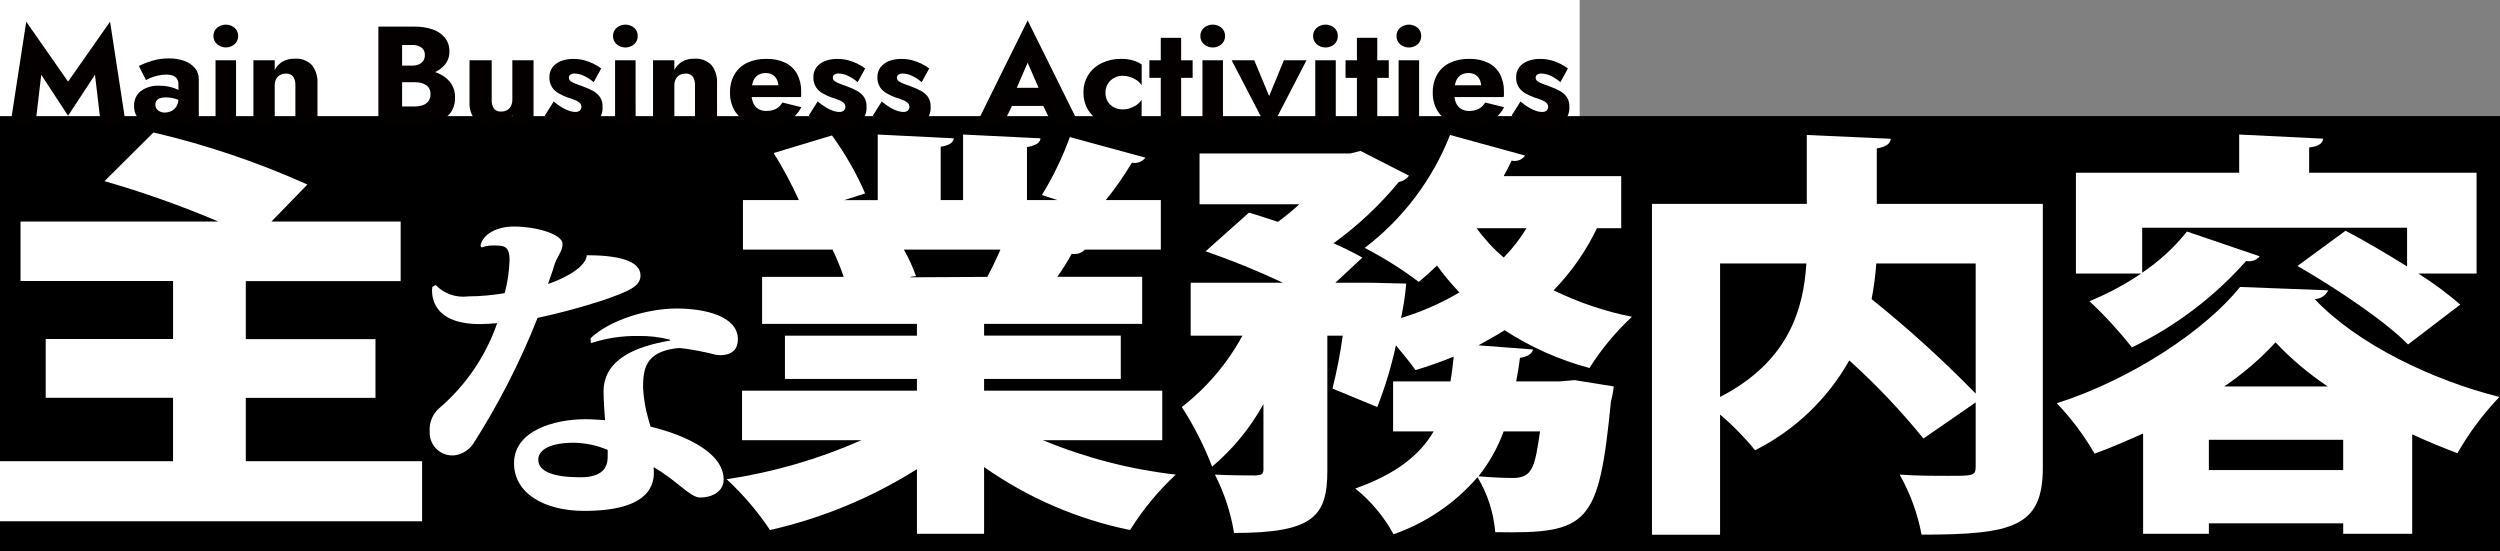 <?xml version="1.0" encoding="UTF-8"?>
<svg id="_レイヤー_1" data-name="レイヤー 1" xmlns="http://www.w3.org/2000/svg" xmlns:xlink="http://www.w3.org/1999/xlink" viewBox="0 0 241.434 53.212">
  <rect x="0" y="0" width="241.434" height="53.212" fill="#808080" stroke="none"/>
  <defs>
    <style>
      .cls-1 {
        fill: none;
      }

      .cls-2 {
        fill: #040000;
      }

      .cls-3 {
        clip-path: url(#clippath-1);
      }

      .cls-4 {
        fill: #fff;
      }

      .cls-5 {
        clip-path: url(#clippath);
      }
    </style>
    <clipPath id="clippath">
      <rect class="cls-1" x="0" y="12.793" width="241.38" height="38.84"/>
    </clipPath>
    <clipPath id="clippath-1">
      <rect class="cls-1" x="1" y="1.971" width="150.559" height="10.821"/>
    </clipPath>
  </defs>
  <rect id="_長方形_1121" data-name="長方形 1121" y="11.212" width="241.434" height="42"/>
  <rect id="_長方形_1124" data-name="長方形 1124" class="cls-4" width="152.555" height="11.212"/>
  <g id="_グループ_1678" data-name="グループ 1678">
    <g class="cls-5">
      <g id="_グループ_1677" data-name="グループ 1677">
        <path id="_パス_4180" data-name="パス 4180" class="cls-4" d="M23.738,44.538h17.027v5.8H0v-5.8h16.711v-6.122H4.414v-5.676h12.3v-5.6H1.982v-5.747h19.1c-3.581-1.522-7.252-2.824-10.992-3.9l4.729-4.7c5.105,1.194,10.083,2.877,14.865,5.027l-3.469,3.573h12.478v5.757h-14.955v5.6h12.522v5.676h-12.522v6.112Z"/>
        <path id="_パス_4181" data-name="パス 4181" class="cls-4" d="M42.077,27.524c.81.844,1.974,1.252,3.134,1.1,1.184-.009,2.364-.115,3.531-.315.276-1.04.433-2.108.468-3.184,0-1.418-.576-1.418-1.585-1.418-.381-.006-.759.058-1.117.189l-.108-.158c.216-1.135,1.585-1.86,3.206-1.86,2.342,0,4.72.788,4.72,1.671,0,.788-.577,1.229-.829,2.175-.108.41-.4,1.166-.576,1.7.54-.158,3.638-1.325,3.747-2.775,3.89,0,5.187.852,5.187,1.955,0,1.04-1.08,1.513-3.638,2.4-2.072.673-4.176,1.24-6.305,1.7-1.672,4.235-3.749,8.3-6.2,12.137-.417.629-1.089,1.044-1.838,1.135-1.206.104-2.267-.79-2.371-1.995-.008-.091-.01-.183-.006-.275-.075-.872.273-1.728.936-2.3,2.556-2.189,4.483-5.02,5.584-8.2-.18.031-1.153.094-1.657.094-5.08,0-4.647-3.31-4.611-3.594l.328-.182ZM64.665,32.793c-.989-.25-2.006-.367-3.026-.347-1.553-.025-3.099.209-4.575.693l-.036-.472c1.909-1.801,5.548-2.874,8.322-2.874s5.908.756,5.908,2.963c0,.473-.108,1.545-1.729,1.545-.108,0-.216-.032-.36-.032-1.149-.298-2.317-.519-3.495-.662-.144,0-.288.032-.4.032-2.954.378-3.171,2.017-3.171,3.814.055,1.058.236,2.106.541,3.121l.18.631c.685.157,7.061,1.671,7.061,5.107,0,1.135-1.081,1.734-2.27,1.734-.936.031-2.305-1.7-4.5-2.932.216,1.765-.468,4.224-6.7,4.224-3.854,0-6.773-1.7-6.773-4.6,0-3.152,3.891-4.255,6.917-4.255.649,0,1.3.063,1.874.094-.072-.788-.144-2.049-.144-2.869.072-3.026,3.1-4.255,6.448-4.823l-.072-.092ZM58.685,43.448c-1.038-.44-2.151-.676-3.278-.694-2.09,0-3.423.6-3.423,1.64,0,1.166,1.513,1.7,4.071,1.7,2.018,0,2.63-.851,2.63-1.954v-.692Z"/>
        <path id="_パス_4182" data-name="パス 4182" class="cls-4" d="M112.245,42.511h-11.531c4.103,1.702,8.424,2.821,12.838,3.324-1.702,1.58-3.187,3.38-4.415,5.352-5.069-1.032-9.87-3.103-14.1-6.081v6.446h-6.485v-6.244c-4.361,2.752-9.159,4.74-14.188,5.879-1.198-1.795-2.605-3.441-4.19-4.905,4.488-.669,8.867-1.937,13.018-3.771h-11.531v-4.784h16.891v-1.134h-12.747v-4.177h12.747v-1.135h-14.952v-4.541h7.88c-.306-.899-.667-1.779-1.08-2.635h-8.649v-4.784h5.4c-.713-1.564-1.526-3.08-2.432-4.541l5.63-1.7c1.268,1.744,2.341,3.622,3.2,5.6l-2.026.649h3.243v-6.336l7.342.365c-.045.4-.406.689-1.261.811v5.152h2.162v-6.328l7.477.365c-.045.446-.45.689-1.306.851v5.112h2.928l-1.487-.487c1.086-1.77,1.99-3.644,2.7-5.595l7.3,1.987c-.307.398-.814.586-1.306.486-.753,1.262-1.596,2.468-2.523,3.609h5.315v4.784h-7.342c-.322.344-.8.495-1.261.4-.42.772-.887,1.517-1.4,2.23h8.2v4.541h-15.265v1.135h13.2v4.182h-13.2v1.135h17.206v4.783ZM95.354,26.74c.405-.77.856-1.7,1.261-2.635h-9.324c.464.816.855,1.67,1.171,2.554l-.54.081v.041l7.432-.041Z"/>
        <path id="_パス_4183" data-name="パス 4183" class="cls-4" d="M156.567,22.036h-2.342c-1.061,2.214-2.476,4.241-4.189,6,2.401,1.174,4.943,2.033,7.564,2.557-1.574,1.465-2.952,3.127-4.1,4.946-2.908-.778-5.675-2.009-8.2-3.649-.811.527-1.667.973-2.522,1.46l5.27.4c-.09.406-.5.689-1.261.811-.091.77-.226,1.5-.361,2.27h4.234l1.4-.121,3.783.608c-.05.493-.14.981-.27,1.459-1.173,11.923-2.159,12.774-11.173,12.616-.151-1.879-.737-3.697-1.711-5.311-2.173,2.517-4.969,4.419-8.108,5.514-.927-1.703-2.183-3.205-3.694-4.419,4.009-1.419,6.261-3.284,7.567-5.514h-3.918v-4.829h5.54c.135-.77.225-1.581.315-2.392-1.216.487-2.432.933-3.693,1.3-.451-.649-1.171-1.541-1.892-2.392-.434,2.033-1.036,4.026-1.8,5.959l-4.324-1.783c.423-1.684.754-3.389.991-5.109h-1.487v13.013c0,4.418-1.306,6.04-9.008,6.04-.321-1.962-.944-3.863-1.847-5.635,1.531.081,3.378.081,3.964.081.54-.041.72-.122.72-.608v-6.284c-1.27,2.298-2.949,4.345-4.954,6.041-.778-2.014-1.759-3.943-2.928-5.758,2.407-1.868,4.4-4.215,5.855-6.892h-5v-5.108h8.918c-2.437-1.145-4.933-2.16-7.477-3.041l4.189-3.73c.856.244,1.8.568,2.793.892.719-.531,1.411-1.098,2.072-1.7h-9.64v-4.908h14.557l.991-.244,4.684,2.393c-.243.319-.596.536-.991.608-1.84,2.235-3.959,4.224-6.306,5.919.953.412,1.886.872,2.793,1.378l-2.613,2.433h3.559l3.288.081c-.099,1.117-.266,2.227-.5,3.324,1.97-.593,3.861-1.424,5.631-2.473-.777-.816-1.499-1.683-2.162-2.594-.586.567-1.172,1.094-1.757,1.581-1.645-1.241-3.393-2.34-5.225-3.284,3.693-2.813,6.545-6.585,8.244-10.906l7.252,1.987c-.296.413-.812.605-1.306.486-.225.486-.5,1.014-.766,1.5h11.351v5.027ZM142.603,22.036c.754,1.047,1.631,2,2.613,2.838.843-.857,1.584-1.81,2.207-2.838h-4.82ZM145.216,41.659c-.574,1.567-1.395,3.031-2.432,4.338,1.4.122,2.612.162,3.333.162,1.937,0,2.117-1.176,2.612-4.5h-3.513Z"/>
        <path id="_パス_4184" data-name="パス 4184" class="cls-4" d="M197.284,19.685v25.461c0,5.716-2.837,6.486-11.711,6.486-.383-2.036-1.098-3.996-2.117-5.8,1.576.121,3.423.121,4.729.121,2.343,0,2.613,0,2.613-.891v-6.2l-5.045,3.487c-2.188-2.695-4.583-5.217-7.162-7.541-2.104,3.732-5.272,6.752-9.1,8.676-1.014-1.253-2.145-2.407-3.378-3.446v11.6h-6.576v-31.953h14.954v-6.649l8.109.365c-.045.446-.4.77-1.351.932v5.352h16.035ZM166.114,25.442v12.893c6.621-3.406,8.063-8.474,8.333-12.893h-8.333ZM190.798,25.442h-9.598c-.084,1.156-.234,2.307-.451,3.446,3.531,2.835,6.888,5.881,10.051,9.122l-.002-12.568Z"/>
        <path id="_パス_4185" data-name="パス 4185" class="cls-4" d="M206.967,41.862c-1.532.689-3.108,1.378-4.685,1.946-1.019-1.761-2.244-3.394-3.649-4.865,7.343-2.352,14.369-7.095,17.7-11.231l8.513.325c-.245.503-.747.83-1.306.851,4.1,4.338,11.351,7.825,17.837,9.447-1.568,1.638-2.93,3.462-4.054,5.432-1.4-.527-2.883-1.135-4.369-1.824v9.608h-6.664v-1.013h-12.972v1.013h-6.351v-9.689ZM206.877,26.334c1.638-1.093,3.096-2.433,4.323-3.973l7.027,2.392c-.316.384-.822.557-1.307.446-3.089,3.487-6.84,6.325-11.035,8.351-1.249-1.59-2.62-3.081-4.1-4.459,1.753-.72,3.429-1.616,5-2.676h-6.305v-9.73h15.766v-3.692l8.108.4c-.045.446-.406.73-1.352.851v2.441h16.171v9.73h-5.63c1.424.897,2.779,1.9,4.053,3l-5.044,3.852c-2.118-2.19-6.937-5.433-10.676-7.582l4.64-3.4c1.8.932,3.918,2.189,5.945,3.446v-3.738h-25.584v4.341ZM213.318,45.393h12.973v-2.923h-12.973v2.923ZM224.8,37.321c-1.837-1.224-3.529-2.652-5.045-4.257-1.482,1.605-3.145,3.033-4.955,4.257h10Z"/>
      </g>
    </g>
  </g>
  <g id="_グループ_1739" data-name="グループ 1739">
    <path id="_パス_4349" data-name="パス 4349" class="cls-2" d="M6.574,7.883L2.533,2.092l-1.533,9.967h2.414l.57-4.84,2.59,3.959,2.6-3.959.57,4.84h2.416l-1.531-9.967-4.055,5.791Z"/>
    <g id="_グループ_1738" data-name="グループ 1738">
      <g class="cls-3">
        <g id="_グループ_1737" data-name="グループ 1737">
          <path id="_パス_4350" data-name="パス 4350" class="cls-2" d="M15.13,10.52c.083.114.196.203.326.258.14.062.291.093.444.093.226.002.449-.049.651-.149.201-.101.37-.256.488-.448.133-.22.199-.475.19-.732l.217.814c.011.364-.104.721-.325,1.01-.221.278-.511.494-.841.624-.353.142-.731.213-1.112.21-.378.003-.753-.074-1.1-.224-.703-.294-1.15-.994-1.119-1.756-.023-.546.213-1.072.637-1.417.521-.377,1.158-.562,1.8-.522.344-.004.688.033,1.024.109.269.06.531.151.779.271.182.083.347.198.489.339v.908c-.227-.168-.482-.294-.753-.373-.292-.086-.595-.13-.9-.129-.198-.007-.395.021-.583.082-.271.083-.451.341-.434.624-.004.147.038.292.122.413M13.408,6.364c.412-.196.838-.361,1.275-.493.528-.158,1.076-.236,1.627-.231.503-.008,1.003.072,1.478.238.398.134.753.37,1.031.684.259.31.395.705.381,1.109v4.393h-1.968v-3.937c.003-.137-.022-.273-.074-.4-.051-.114-.127-.214-.224-.292-.11-.086-.237-.146-.373-.176-.167-.038-.338-.056-.509-.054-.276,0-.551.032-.82.095-.239.054-.474.128-.7.223-.149.061-.294.132-.434.211l-.69-1.37Z"/>
          <path id="_パス_4351" data-name="パス 4351" class="cls-2" d="M20.961,2.683c.489-.407,1.199-.407,1.688,0,.229.197.358.486.351.788.009.305-.118.598-.346.8-.486.415-1.202.415-1.688,0-.232-.2-.362-.494-.353-.8-.009-.304.121-.596.353-.793M22.796,12.055h-1.98v-6.233h1.98v6.233Z"/>
          <path id="_パス_4352" data-name="パス 4352" class="cls-2" d="M28.317,7.409c-.167-.213-.431-.326-.7-.3-.198-.005-.395.042-.57.135-.163.091-.295.228-.38.393-.095.194-.141.408-.135.624v3.8h-2.059v-6.239h2.061v.936c.168-.33.424-.606.739-.8.352-.201.754-.3,1.159-.287.632-.06,1.257.17,1.7.624.38.501.568,1.121.529,1.749v4.014h-2.134v-3.8c.019-.299-.055-.597-.21-.854"/>
          <path id="_パス_4353" data-name="パス 4353" class="cls-2" d="M38.25,6.337h1.532c.23.006.459-.036.672-.122.173-.072.321-.192.427-.346.103-.164.155-.355.149-.549.019-.283-.103-.558-.326-.733-.273-.178-.597-.263-.922-.243h-.949v5.939h1.167c.271.004.541-.035.8-.115.221-.068.417-.2.563-.38.151-.211.225-.466.21-.725.005-.18-.037-.358-.122-.516-.081-.144-.198-.266-.339-.352-.152-.095-.32-.163-.495-.2-.203-.042-.41-.061-.617-.058h-1.75v-1.247h2.007c.452-.001.902.049,1.342.149.418.093.817.255,1.18.481.343.212.633.5.848.841.22.37.331.796.318,1.227.026.547-.134,1.087-.454,1.532-.331.408-.778.708-1.281.861-.632.197-1.291.291-1.953.278h-3.716V2.571h3.485c.592-.011,1.181.079,1.743.265.464.15.878.427,1.193.8.301.382.456.859.438,1.345.012.464-.145.916-.441,1.274-.319.37-.731.649-1.193.807-.56.195-1.15.289-1.743.278h-1.773v-1.003Z"/>
          <path id="_パス_4354" data-name="パス 4354" class="cls-2" d="M47.688,10.471c.167.216.434.329.705.3.201.006.399-.041.576-.136.16-.092.29-.228.373-.393.096-.194.142-.408.136-.624v-3.8h2.048v6.238h-2.048v-.932c-.179.323-.435.596-.746.794-.93.488-2.064.354-2.854-.339-.382-.498-.573-1.116-.536-1.743v-4.014h2.143v3.8c-.018.296.052.591.2.848"/>
          <path id="_パス_4355" data-name="パス 4355" class="cls-2" d="M54.339,10.412c.216.13.445.235.685.312.167.054.34.083.515.088.165.014.329-.035.461-.135.099-.09.153-.219.149-.353.004-.126-.04-.25-.122-.346-.117-.12-.258-.214-.413-.278-.258-.113-.523-.208-.794-.285-.292-.105-.576-.235-.847-.386-.264-.145-.489-.351-.658-.6-.182-.292-.272-.632-.257-.976-.011-.346.097-.686.305-.963.215-.273.501-.48.827-.6.384-.141.791-.209,1.2-.2.34-.002.68.039,1.01.122.304.079.6.188.882.326.273.134.534.293.779.474l-.732,1.329c-.267-.245-.571-.448-.9-.6-.286-.146-.601-.227-.922-.237-.15-.011-.3.027-.427.108-.092.065-.145.172-.143.285,0,.134.062.26.17.339.148.109.313.193.488.251.212.077.472.174.78.291.31.111.611.247.9.407.262.142.489.341.664.583.179.278.267.605.251.936.04.572-.188,1.131-.617,1.512-.499.366-1.111.546-1.729.508-.423.003-.845-.049-1.254-.155-.37-.099-.727-.24-1.065-.421-.318-.172-.622-.369-.908-.59l.854-1.356c.269.229.557.436.861.617"/>
          <path id="_パス_4356" data-name="パス 4356" class="cls-2" d="M59.553,2.683c.489-.407,1.199-.407,1.688,0,.229.199.356.49.346.793.009.305-.118.598-.346.8-.486.415-1.202.415-1.688,0-.232-.2-.361-.494-.353-.8-.009-.304.121-.596.353-.793M61.384,12.06h-1.984v-6.238h1.98l.004,6.238Z"/>
          <path id="_パス_4357" data-name="パス 4357" class="cls-2" d="M66.909,7.409c-.167-.213-.431-.326-.7-.3-.198-.005-.395.042-.57.135-.163.091-.295.228-.38.393-.095.194-.141.408-.135.624v3.8h-2.059v-6.239h2.061v.936c.168-.33.424-.606.739-.8.352-.201.754-.3,1.159-.287.63-.058,1.253.171,1.695.624.38.501.568,1.121.529,1.749v4.014h-2.129v-3.8c.019-.299-.055-.597-.21-.854"/>
          <path id="_パス_4358" data-name="パス 4358" class="cls-2" d="M72.157,11.795c-.511-.25-.937-.643-1.227-1.132-.297-.524-.446-1.12-.43-1.722-.016-.606.129-1.205.42-1.736.281-.489.703-.881,1.21-1.126.587-.275,1.23-.409,1.878-.393.631-.02,1.258.108,1.831.373.481.234.879.61,1.139,1.078.275.527.411,1.115.393,1.709v.291c.002.08-.007.16-.027.237h-5.7v-1.139h3.856l-.489.624c.05-.073.09-.153.116-.237.028-.076.043-.156.047-.237.006-.244-.045-.485-.149-.706-.093-.191-.239-.351-.42-.461-.194-.112-.414-.168-.638-.163-.272-.011-.541.059-.773.2-.219.15-.383.366-.468.617-.114.334-.171.684-.169,1.037-.008.333.047.665.163.977.093.252.264.468.488.617.24.147.519.22.8.21.321.01.64-.059.929-.2.261-.14.475-.352.617-.611l1.831.448c-.294.582-.755,1.063-1.323,1.383-1.228.591-2.654.613-3.9.061"/>
          <path id="_パス_4359" data-name="パス 4359" class="cls-2" d="M79.832,10.412c.216.13.445.235.685.312.167.054.34.083.515.088.165.014.329-.035.461-.135.099-.09.153-.219.149-.353.004-.126-.04-.25-.122-.346-.117-.12-.258-.214-.413-.278-.258-.113-.523-.208-.794-.285-.292-.105-.576-.235-.847-.386-.264-.145-.489-.351-.658-.6-.182-.292-.272-.632-.257-.976-.011-.346.097-.686.305-.963.215-.273.501-.48.827-.6.384-.141.791-.209,1.2-.2.34-.002.68.039,1.01.122.304.079.6.188.882.326.273.134.534.293.779.474l-.732,1.329c-.266-.245-.567-.447-.895-.6-.287-.149-.604-.232-.927-.244-.15-.011-.3.027-.427.108-.092.065-.145.172-.143.285,0,.134.062.26.17.339.148.109.313.193.488.251.212.077.472.174.78.291.31.111.611.247.9.407.262.142.489.341.664.583.179.278.267.605.251.936.04.572-.188,1.131-.617,1.512-.499.366-1.111.546-1.729.508-.423.003-.845-.049-1.254-.155-.37-.099-.728-.24-1.065-.421-.318-.172-.622-.369-.908-.59l.854-1.356c.269.229.557.436.861.617"/>
          <path id="_パス_4360" data-name="パス 4360" class="cls-2" d="M86.016,10.412c.216.13.445.235.685.312.167.054.34.083.515.088.165.014.329-.035.461-.135.099-.09.153-.219.149-.353.004-.126-.04-.25-.122-.346-.117-.12-.258-.214-.413-.278-.258-.113-.523-.208-.794-.285-.292-.105-.576-.235-.847-.386-.264-.145-.489-.351-.658-.6-.182-.292-.272-.632-.257-.976-.011-.346.097-.686.305-.963.215-.273.501-.48.827-.6.384-.141.791-.209,1.2-.2.34-.002.68.039,1.01.122.304.079.6.188.882.326.273.134.534.293.779.474l-.732,1.329c-.266-.245-.567-.447-.895-.6-.286-.146-.601-.227-.922-.237-.15-.011-.3.027-.427.108-.092.065-.145.172-.143.285,0,.134.062.26.17.339.148.109.313.193.488.251.212.077.472.174.78.291.31.111.611.247.9.407.262.142.489.341.664.583.179.278.267.605.251.936.04.572-.188,1.131-.617,1.512-.499.366-1.111.546-1.729.508-.423.003-.845-.049-1.254-.155-.37-.099-.728-.24-1.065-.421-.318-.172-.622-.369-.908-.59l.854-1.356c.269.229.557.436.861.617"/>
          <path id="_パス_4361" data-name="パス 4361" class="cls-2" d="M97.915,9.117l.108.5-1.179,2.441h-2.59l4.99-10.087,5,10.089h-2.6l-1.144-2.346.081-.583-1.337-3.078-1.329,3.064ZM96.925,8.48h4.706l.149,1.75h-5.018l.163-1.75Z"/>
          <path id="_パス_4362" data-name="パス 4362" class="cls-2" d="M106.973,9.802c.144.239.352.434.6.563.257.134.543.203.833.2.247.001.492-.038.726-.115.227-.075.441-.182.637-.319.193-.133.356-.303.482-.5v1.995c-.244.186-.52.326-.814.414-.388.112-.79.164-1.193.155-.64.011-1.274-.128-1.851-.406-.527-.253-.973-.648-1.289-1.14-.318-.512-.48-1.105-.467-1.708-.015-.605.147-1.201.467-1.715.319-.49.768-.882,1.296-1.133.577-.278,1.211-.417,1.851-.407.403-.009.806.044,1.193.156.289.087.564.217.814.387v2.007c-.128-.199-.297-.37-.495-.5-.203-.135-.425-.24-.658-.312-.224-.07-.457-.107-.692-.108-.292-.002-.579.073-.833.217-.516.28-.832.824-.821,1.41-.009.302.067.6.217.861"/>
          <path id="_パス_4363" data-name="パス 4363" class="cls-2" d="M115.177,7.517h-4.177v-1.695h4.177v1.695ZM114.065,12.06h-1.965V3.653h1.966v8.407Z"/>
          <path id="_パス_4364" data-name="パス 4364" class="cls-2" d="M116.275,2.683c.489-.407,1.199-.407,1.688,0,.229.199.356.49.346.793.009.305-.118.598-.346.8-.486.415-1.202.415-1.688,0-.232-.2-.361-.494-.352-.8-.009-.304.12-.596.352-.793M118.106,12.06h-1.98v-6.238h1.98v6.238Z"/>
          <path id="_パス_4365" data-name="パス 4365" class="cls-2" d="M121.13,5.822l1.437,3.458,1.424-3.458h2.183l-3.607,6.97-3.62-6.97h2.183Z"/>
          <path id="_パス_4366" data-name="パス 4366" class="cls-2" d="M127.164,2.683c.489-.407,1.199-.407,1.688,0,.229.199.356.49.346.793.009.305-.118.598-.346.8-.486.415-1.202.415-1.688,0-.232-.2-.361-.494-.353-.8-.009-.304.121-.596.353-.793M129,12.06h-1.98v-6.238h1.98v6.238Z"/>
          <path id="_パス_4367" data-name="パス 4367" class="cls-2" d="M134.12,7.517h-4.177v-1.695h4.177v1.695ZM133.008,12.06h-1.966V3.653h1.966v8.407Z"/>
          <path id="_パス_4368" data-name="パス 4368" class="cls-2" d="M135.219,2.683c.489-.407,1.199-.407,1.688,0,.228.199.355.49.346.793.009.305-.118.598-.346.8-.486.415-1.202.415-1.688,0-.232-.2-.362-.494-.353-.8-.009-.304.121-.596.353-.793M137.049,12.06h-1.98v-6.238h1.98v6.238Z"/>
          <path id="_パス_4369" data-name="パス 4369" class="cls-2" d="M140.025,11.795c-.51-.25-.936-.644-1.225-1.132-.298-.524-.448-1.119-.433-1.722-.016-.606.129-1.205.42-1.736.281-.49.704-.882,1.213-1.126.587-.275,1.229-.409,1.877-.393.631-.02,1.259.108,1.832.373.481.234.878.611,1.138,1.078.276.526.411,1.115.394,1.709v.291c.002.08-.008.16-.028.237h-5.694v-1.139h3.85l-.488.624c.05-.073.089-.153.115-.237.028-.076.044-.156.047-.237.006-.244-.045-.486-.149-.706-.093-.191-.238-.351-.42-.461-.194-.112-.414-.168-.638-.163-.271-.011-.54.059-.772.2-.219.149-.383.366-.467.617-.114.334-.172.684-.171,1.037-.008.333.047.665.164.977.093.252.263.468.487.617.241.146.519.219.8.21.321.01.64-.059.929-.2.261-.139.476-.352.618-.611l1.83.448c-.294.581-.754,1.063-1.321,1.383-1.23.593-2.659.615-3.907.061"/>
          <path id="_パス_4370" data-name="パス 4370" class="cls-2" d="M147.7,10.412c.216.13.445.235.685.312.167.054.34.083.515.088.165.014.329-.035.461-.135.099-.09.153-.219.149-.353.004-.126-.04-.25-.122-.346-.117-.12-.258-.214-.413-.278-.258-.113-.523-.208-.794-.285-.292-.105-.576-.235-.847-.386-.264-.145-.489-.351-.658-.6-.182-.292-.272-.632-.257-.976-.011-.346.097-.686.305-.963.215-.273.501-.48.827-.6.384-.141.791-.209,1.2-.2.34-.002.68.039,1.01.122.304.079.6.188.882.326.273.134.534.293.779.474l-.732,1.329c-.266-.245-.567-.447-.895-.6-.286-.146-.601-.227-.922-.237-.15-.011-.3.027-.427.108-.092.065-.145.172-.143.285,0,.134.062.26.17.339.148.109.313.193.488.251.212.077.472.174.78.291.31.111.611.247.9.407.262.142.489.341.664.583.179.278.267.605.251.936.04.572-.188,1.131-.617,1.512-.499.366-1.111.546-1.729.508-.423.003-.845-.049-1.254-.155-.37-.099-.727-.24-1.065-.421-.318-.172-.622-.369-.908-.59l.854-1.356c.269.229.557.436.861.617"/>
        </g>
      </g>
    </g>
  </g>
</svg>